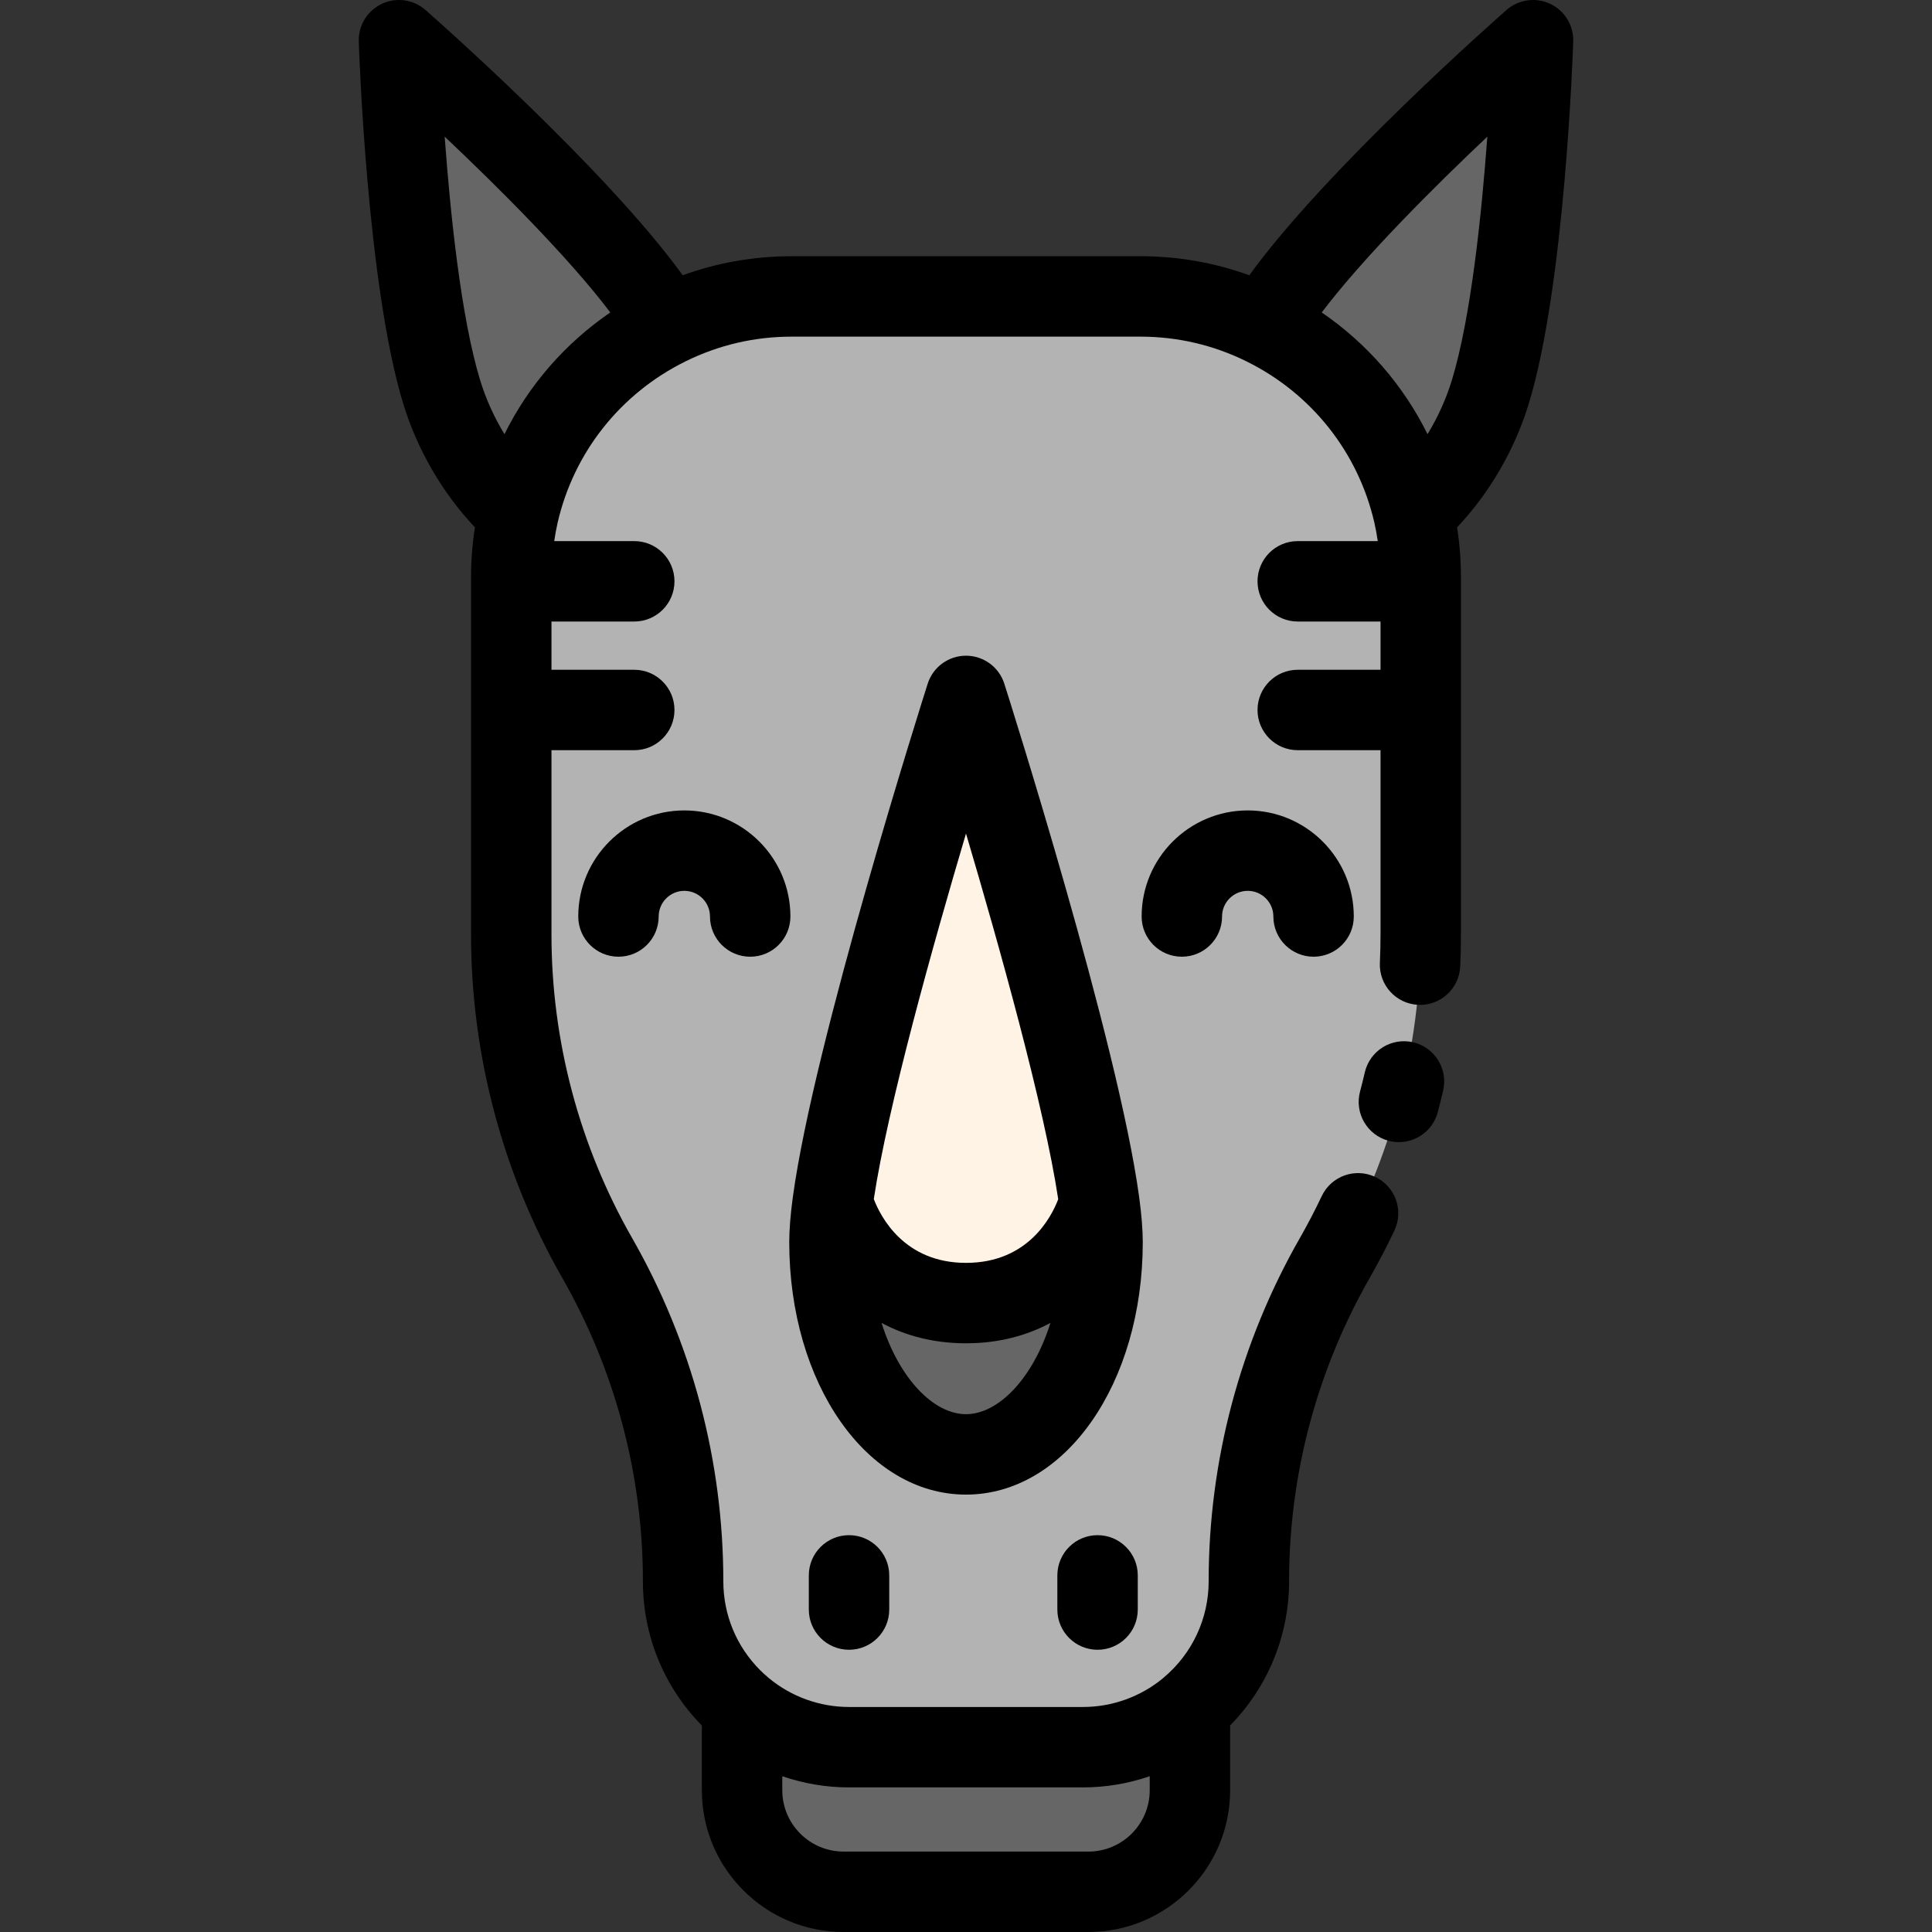 <?xml version="1.0" encoding="iso-8859-1"?>
<!-- Generator: Adobe Illustrator 19.0.0, SVG Export Plug-In . SVG Version: 6.00 Build 0)  -->
<svg version="1.1" id="Layer_1" xmlns="http://www.w3.org/2000/svg" xmlns:xlink="http://www.w3.org/1999/xlink" x="0px" y="0px"
	 viewBox="0 0 512 512" style="enable-background:new 0 0 512 512;" xml:space="preserve">
<rect x="0" y="0" width="512" height="512" fill="#333333" stroke="none"/>
<path style="fill:#666666;" d="M406.271,10.656c0,0-2.067,62.87-11.306,93.155c-4.092,13.427-11.711,24.551-20.353,32.33
	c-5.062-21.951-19.831-40.184-39.555-49.923l0.011-0.011c0.107-0.181,0.213-0.362,0.32-0.543
	C351.702,58.523,406.271,10.656,406.271,10.656z"/>
<path style="fill:#B3B3B3;" d="M376.509,188.153v59.535c0,15.025-1.961,29.922-5.786,44.329
	c-3.836,14.407-9.526,28.302-16.986,41.356c-7.459,13.043-13.15,26.949-16.986,41.356c-3.826,14.396-5.786,29.293-5.786,44.318
	c0,13.491-6.074,25.553-15.622,33.609v0.011c-7.662,6.468-17.55,10.358-28.345,10.358h-61.997c-10.795,0-20.683-3.889-28.345-10.358
	v-0.011c-0.948-0.789-1.865-1.63-2.749-2.515c-7.949-7.96-12.872-18.957-12.872-31.094c0-15.025-1.961-29.922-5.786-44.318
	c-3.836-14.407-9.526-28.313-16.986-41.356c-14.918-26.097-22.772-55.624-22.772-85.685v-59.535v-34.099v-1.151
	c0-5.765,0.661-11.37,1.897-16.762c5.062-21.951,19.831-40.184,39.555-49.923c9.921-4.902,21.088-7.662,32.895-7.662h92.324
	c11.807,0,22.974,2.76,32.895,7.662c19.724,9.74,34.493,27.972,39.555,49.923c1.236,5.392,1.897,10.997,1.897,16.762v1.151V188.153z
	 M292.188,329.154c0-2.835-0.298-6.362-0.852-10.432C285.88,278.271,256,184.424,256,184.424s-29.879,93.848-35.335,134.298
	c-0.554,4.071-0.852,7.598-0.852,10.432c0,31.084,16.197,56.274,36.188,56.274C275.98,385.428,292.188,360.237,292.188,329.154z"/>
<g>
	<path style="fill:#666666;" d="M315.343,452.667v21.77c0,14.854-12.041,26.906-26.906,26.906h-64.874
		c-14.865,0-26.906-12.052-26.906-26.906v-21.77c7.662,6.468,17.55,10.358,28.345,10.358h61.997
		C297.793,463.025,307.682,459.136,315.343,452.667z"/>
	<path style="fill:#666666;" d="M291.335,318.721c0.554,4.071,0.852,7.598,0.852,10.432c0,31.084-16.208,56.274-36.188,56.274
		c-19.991,0-36.188-25.191-36.188-56.274c0-2.835,0.298-6.362,0.852-10.432c0,0,6.958,26.608,35.335,26.608
		S291.335,318.721,291.335,318.721z"/>
</g>
<path style="fill:#FFF3E6;" d="M291.335,318.721c0,0-6.958,26.608-35.335,26.608s-35.335-26.608-35.335-26.608
	C226.121,278.271,256,184.424,256,184.424S285.879,278.271,291.335,318.721z"/>
<path style="fill:#666666;" d="M176.932,86.207l0.011,0.011c-19.724,9.74-34.493,27.972-39.555,49.923
	c-8.642-7.779-16.261-18.904-20.353-32.33c-9.239-30.284-11.306-93.155-11.306-93.155s54.569,47.867,70.884,75.008
	C176.719,85.845,176.826,86.026,176.932,86.207z"/>
<path d="M416.922,11.007c0.14-4.245-2.255-8.168-6.094-9.984c-3.839-1.814-8.391-1.176-11.583,1.622
	c-2.093,1.835-47.557,41.846-68.163,70.306c-9.231-3.352-18.922-5.051-28.919-5.051h-92.324c-9.996,0-19.684,1.698-28.913,5.048
	c-20.548-28.4-66.075-68.466-68.17-70.303c-3.191-2.801-7.743-3.437-11.583-1.622c-3.839,1.816-6.234,5.738-6.094,9.984
	c0.086,2.625,2.223,64.639,11.763,95.91c3.736,12.26,10.403,23.713,19.018,32.833c-0.676,4.35-1.025,8.753-1.025,13.153v94.785
	c0,31.849,8.36,63.306,24.177,90.976c6.959,12.168,12.323,25.225,15.938,38.802c3.602,13.556,5.428,27.546,5.428,41.581
	c0,14.401,5.545,27.951,15.622,38.239v17.152C186,495.15,202.85,512,223.562,512h64.874c20.712,0,37.562-16.85,37.562-37.562
	v-17.174c9.975-10.169,15.622-23.824,15.622-38.217c0-14.036,1.826-28.026,5.427-41.577c3.617-13.582,8.98-26.639,15.941-38.811
	c2.334-4.086,4.537-8.312,6.549-12.56c2.518-5.319,0.247-11.673-5.071-14.191c-5.321-2.519-11.674-0.247-14.191,5.071
	c-1.778,3.757-3.727,7.494-5.789,11.104c-7.875,13.77-13.942,28.54-18.034,43.909c-4.077,15.34-6.143,31.173-6.143,47.055
	c0,9.836-4.315,19.117-11.838,25.464c-0.092,0.078-0.183,0.158-0.273,0.239c-5.949,4.916-13.464,7.619-21.201,7.619h-61.997
	c-7.736,0-15.251-2.703-21.2-7.618c-0.109-0.098-0.218-0.194-0.331-0.288c-0.672-0.559-1.357-1.185-2.023-1.851
	c-6.291-6.3-9.757-14.67-9.757-23.565c0-15.882-2.066-31.714-6.145-47.06c-4.091-15.364-10.158-30.134-18.032-43.902
	c-13.979-24.451-21.366-52.253-21.366-80.396v-48.879h21.941c5.885,0,10.656-4.772,10.656-10.656
	c0-5.884-4.771-10.656-10.656-10.656h-21.941V164.71h21.941c5.885,0,10.656-4.772,10.656-10.656c0-5.884-4.771-10.656-10.656-10.656
	h-21.211c0.244-1.632,0.526-3.258,0.894-4.862c4.305-18.668,16.656-34.255,33.891-42.764c8.809-4.352,18.289-6.559,28.176-6.559
	h92.324c9.887,0,19.366,2.207,28.178,6.56c17.233,8.508,29.585,24.094,33.886,42.749c0.37,1.611,0.653,3.24,0.897,4.876h-21.21
	c-5.885,0-10.656,4.772-10.656,10.656c0,5.884,4.771,10.656,10.656,10.656h21.941v12.787h-21.941
	c-5.885,0-10.656,4.772-10.656,10.656c0,5.884,4.771,10.656,10.656,10.656h21.941v48.879c0,2.475-0.058,4.989-0.172,7.47
	c-0.271,5.879,4.276,10.863,10.155,11.133c5.867,0.282,10.864-4.276,11.134-10.155c0.129-2.805,0.195-5.647,0.195-8.448v-94.785
	c0-4.399-0.35-8.8-1.025-13.153c8.615-9.12,15.282-20.574,19.018-32.831C414.698,75.646,416.835,13.631,416.922,11.007z
	 M286.998,473.681c6.06,0,12.034-1.024,17.689-2.96v3.717c0,8.961-7.29,16.25-16.25,16.25h-64.874c-8.961,0-16.25-7.29-16.25-16.25
	v-3.717c5.655,1.936,11.629,2.96,17.689,2.96H286.998z M133.686,115.059c-2.724-4.467-4.922-9.314-6.46-14.358
	c-5.058-16.583-7.893-44.15-9.384-64.491c14.111,13.336,32.714,31.835,43.895,46.587
	C149.717,91.022,140.099,102.118,133.686,115.059z M384.773,100.704c-1.537,5.042-3.734,9.888-6.458,14.354
	c-6.41-12.936-16.027-24.033-28.046-32.256c11.204-14.771,29.791-33.261,43.89-46.589
	C392.668,56.548,389.835,84.108,384.773,100.704z"/>
<path d="M361.686,284.195c-0.391,1.692-0.816,3.404-1.263,5.086c-1.51,5.688,1.875,11.523,7.564,13.034
	c0.916,0.244,1.837,0.36,2.742,0.36c4.714,0,9.025-3.152,10.293-7.924c0.506-1.906,0.988-3.845,1.43-5.763
	c1.325-5.734-2.251-11.456-7.986-12.78C368.735,274.885,363.011,278.461,361.686,284.195z"/>
<path d="M301.894,317.285c-0.001-0.01-0.003-0.02-0.004-0.03c-0.005-0.037-0.011-0.075-0.016-0.112
	c-5.569-40.979-34.49-132.088-35.72-135.951c-1.408-4.42-5.514-7.423-10.154-7.423c-4.64,0-8.746,3.002-10.154,7.423
	c-1.23,3.865-30.158,94.994-35.72,135.951c-0.005,0.037-0.011,0.075-0.016,0.112c-0.001,0.01-0.003,0.02-0.004,0.03
	c-0.63,4.628-0.949,8.622-0.949,11.87c0,37.532,20.577,66.93,46.844,66.93s46.844-29.399,46.844-66.93
	C302.844,325.906,302.524,321.912,301.894,317.285z M256,220.902c8.82,29.752,20.741,72.345,24.439,96.892
	c-1.771,4.671-7.975,16.879-24.439,16.879c-16.33,0-22.6-12.129-24.434-16.905C235.268,293.218,247.183,250.644,256,220.902z
	 M256,374.772c-8.505,0-17.686-9.299-22.378-24.184c6.117,3.277,13.525,5.397,22.378,5.397c8.853,0,16.26-2.121,22.378-5.397
	C273.686,365.472,264.505,374.772,256,374.772z"/>
<path d="M214.346,417.492v9.058c0,5.884,4.771,10.656,10.656,10.656c5.885,0,10.656-4.772,10.656-10.656v-9.058
	c0-5.884-4.771-10.656-10.656-10.656C219.116,406.836,214.346,411.607,214.346,417.492z"/>
<path d="M280.21,417.492v9.058c0,5.884,4.771,10.656,10.656,10.656c5.885,0,10.656-4.772,10.656-10.656v-9.058
	c0-5.884-4.771-10.656-10.656-10.656C284.981,406.836,280.21,411.607,280.21,417.492z"/>
<path d="M181.355,214.771c-15.5,0-28.111,12.61-28.111,28.112c0,5.884,4.771,10.656,10.656,10.656
	c5.885,0,10.656-4.772,10.656-10.656c0-3.75,3.05-6.8,6.799-6.8s6.799,3.05,6.799,6.8c0,5.884,4.771,10.656,10.656,10.656
	c5.885,0,10.656-4.772,10.656-10.656C209.465,227.381,196.855,214.771,181.355,214.771z"/>
<path d="M313.202,253.539c5.885,0,10.656-4.772,10.656-10.656c0-3.75,3.05-6.8,6.799-6.8s6.799,3.05,6.799,6.8
	c0,5.884,4.771,10.656,10.656,10.656c5.885,0,10.656-4.772,10.656-10.656c0-15.501-12.61-28.112-28.111-28.112
	s-28.111,12.61-28.111,28.112C302.546,248.768,307.316,253.539,313.202,253.539z"/>
<g>
</g>
<g>
</g>
<g>
</g>
<g>
</g>
<g>
</g>
<g>
</g>
<g>
</g>
<g>
</g>
<g>
</g>
<g>
</g>
<g>
</g>
<g>
</g>
<g>
</g>
<g>
</g>
<g>
</g>
</svg>
